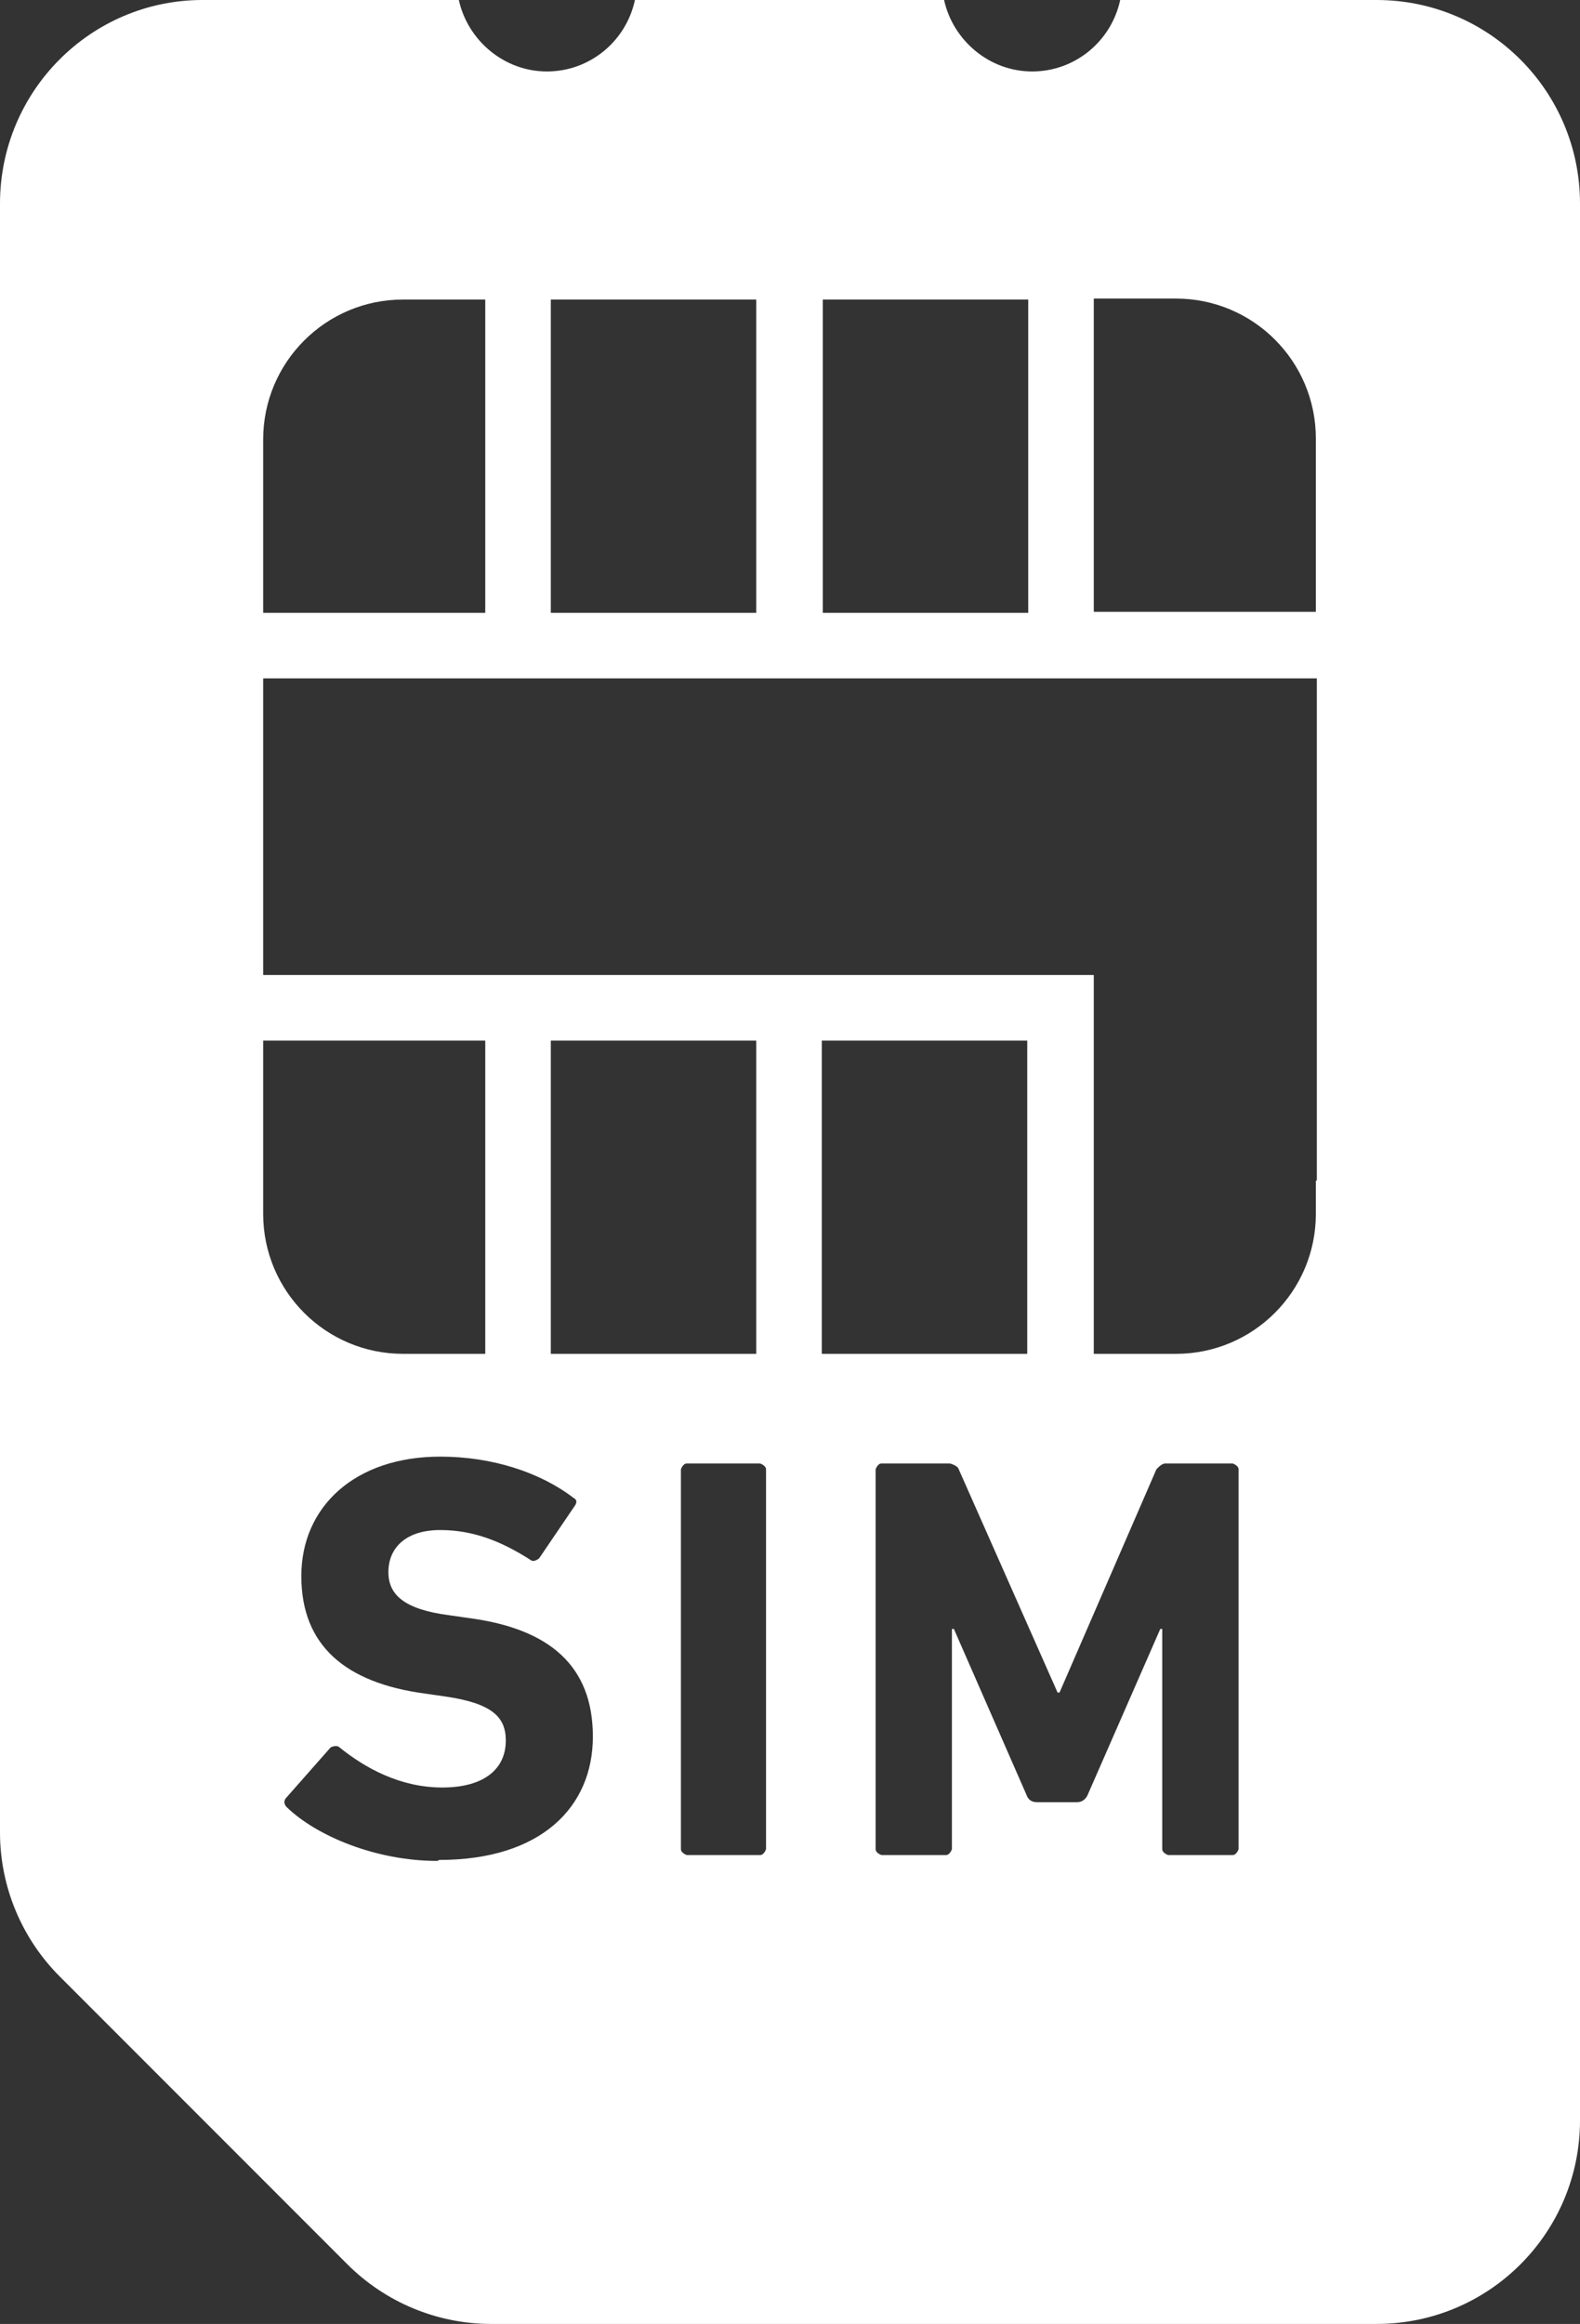 <?xml version="1.0" encoding="UTF-8"?><svg id="_レイヤー_2" xmlns="http://www.w3.org/2000/svg" viewBox="0 0 16.15 23.74"><rect x="0" y="0" width="16.15" height="23.74" fill="#333333" stroke="none"/><g id="_レイヤー_1-2"><path d="m14.07,0h-2.62c-.09.42-.46.73-.9.73s-.81-.32-.9-.73h-3.16c-.09.42-.46.73-.9.73s-.81-.32-.9-.73h-2.62C.93,0,0,.93,0,2.08v16.64c0,.55.22,1.08.61,1.47l2.94,2.94c.39.39.92.61,1.47.61h9.05c1.15,0,2.08-.93,2.08-2.08V2.08c0-1.15-.93-2.08-2.08-2.08Zm-5.66,3.06h2.1v3.2h-2.1v-3.2Zm-2.78,0h2.1v3.2h-2.1v-3.2h0Zm-2.94,1.43c0-.79.64-1.43,1.43-1.43h.84v3.2h-2.27v-1.77h0Zm0,6.14h2.27v3.2h-.84c-.79,0-1.43-.64-1.43-1.43v-1.77h0Zm1.78,8.38c-.62,0-1.23-.25-1.54-.55-.02-.02-.04-.06,0-.1l.45-.51s.06-.03.09,0c.26.21.62.41,1.05.41s.65-.19.65-.48c0-.24-.14-.38-.62-.45l-.21-.03c-.81-.11-1.26-.49-1.26-1.2s.55-1.22,1.42-1.22c.53,0,1.02.16,1.36.42.04.02.04.05.01.09l-.36.53s-.05.04-.08.02c-.31-.2-.6-.31-.93-.31-.35,0-.53.18-.53.43,0,.23.16.38.62.44l.21.03c.82.11,1.26.49,1.26,1.21,0,.72-.53,1.26-1.57,1.26Zm1.16-5.18v-3.2h2.1v3.2h-2.1Zm2.2,5.06s-.02.06-.06.06h-.75s-.06-.02-.06-.06v-3.88s.02-.06.06-.06h.75s.06.02.06.06v3.88Zm4.83,0s-.02.06-.06.06h-.66s-.06-.02-.06-.06v-2.25h-.02l-.74,1.69c-.02.05-.06.08-.11.08h-.41c-.05,0-.09-.02-.11-.08l-.74-1.69h-.02v2.25s-.02.06-.06.06h-.66s-.06-.02-.06-.06v-3.88s.02-.06.06-.06h.7s.08.02.09.06l1.01,2.28h.02l.99-2.28s.05-.06.09-.06h.69s.06.02.06.06v3.88h0Zm-4.26-5.06v-3.2h2.1v3.2h-2.1Zm5.05-1.77v.34c0,.79-.64,1.43-1.43,1.43h-.84v-3.87H2.69v-3.03h10.77v5.13Zm0-5.81h-2.27v-3.2h.84c.79,0,1.43.64,1.43,1.43v1.77Z" style="fill:#fff; stroke-width:0px;"/></g></svg>